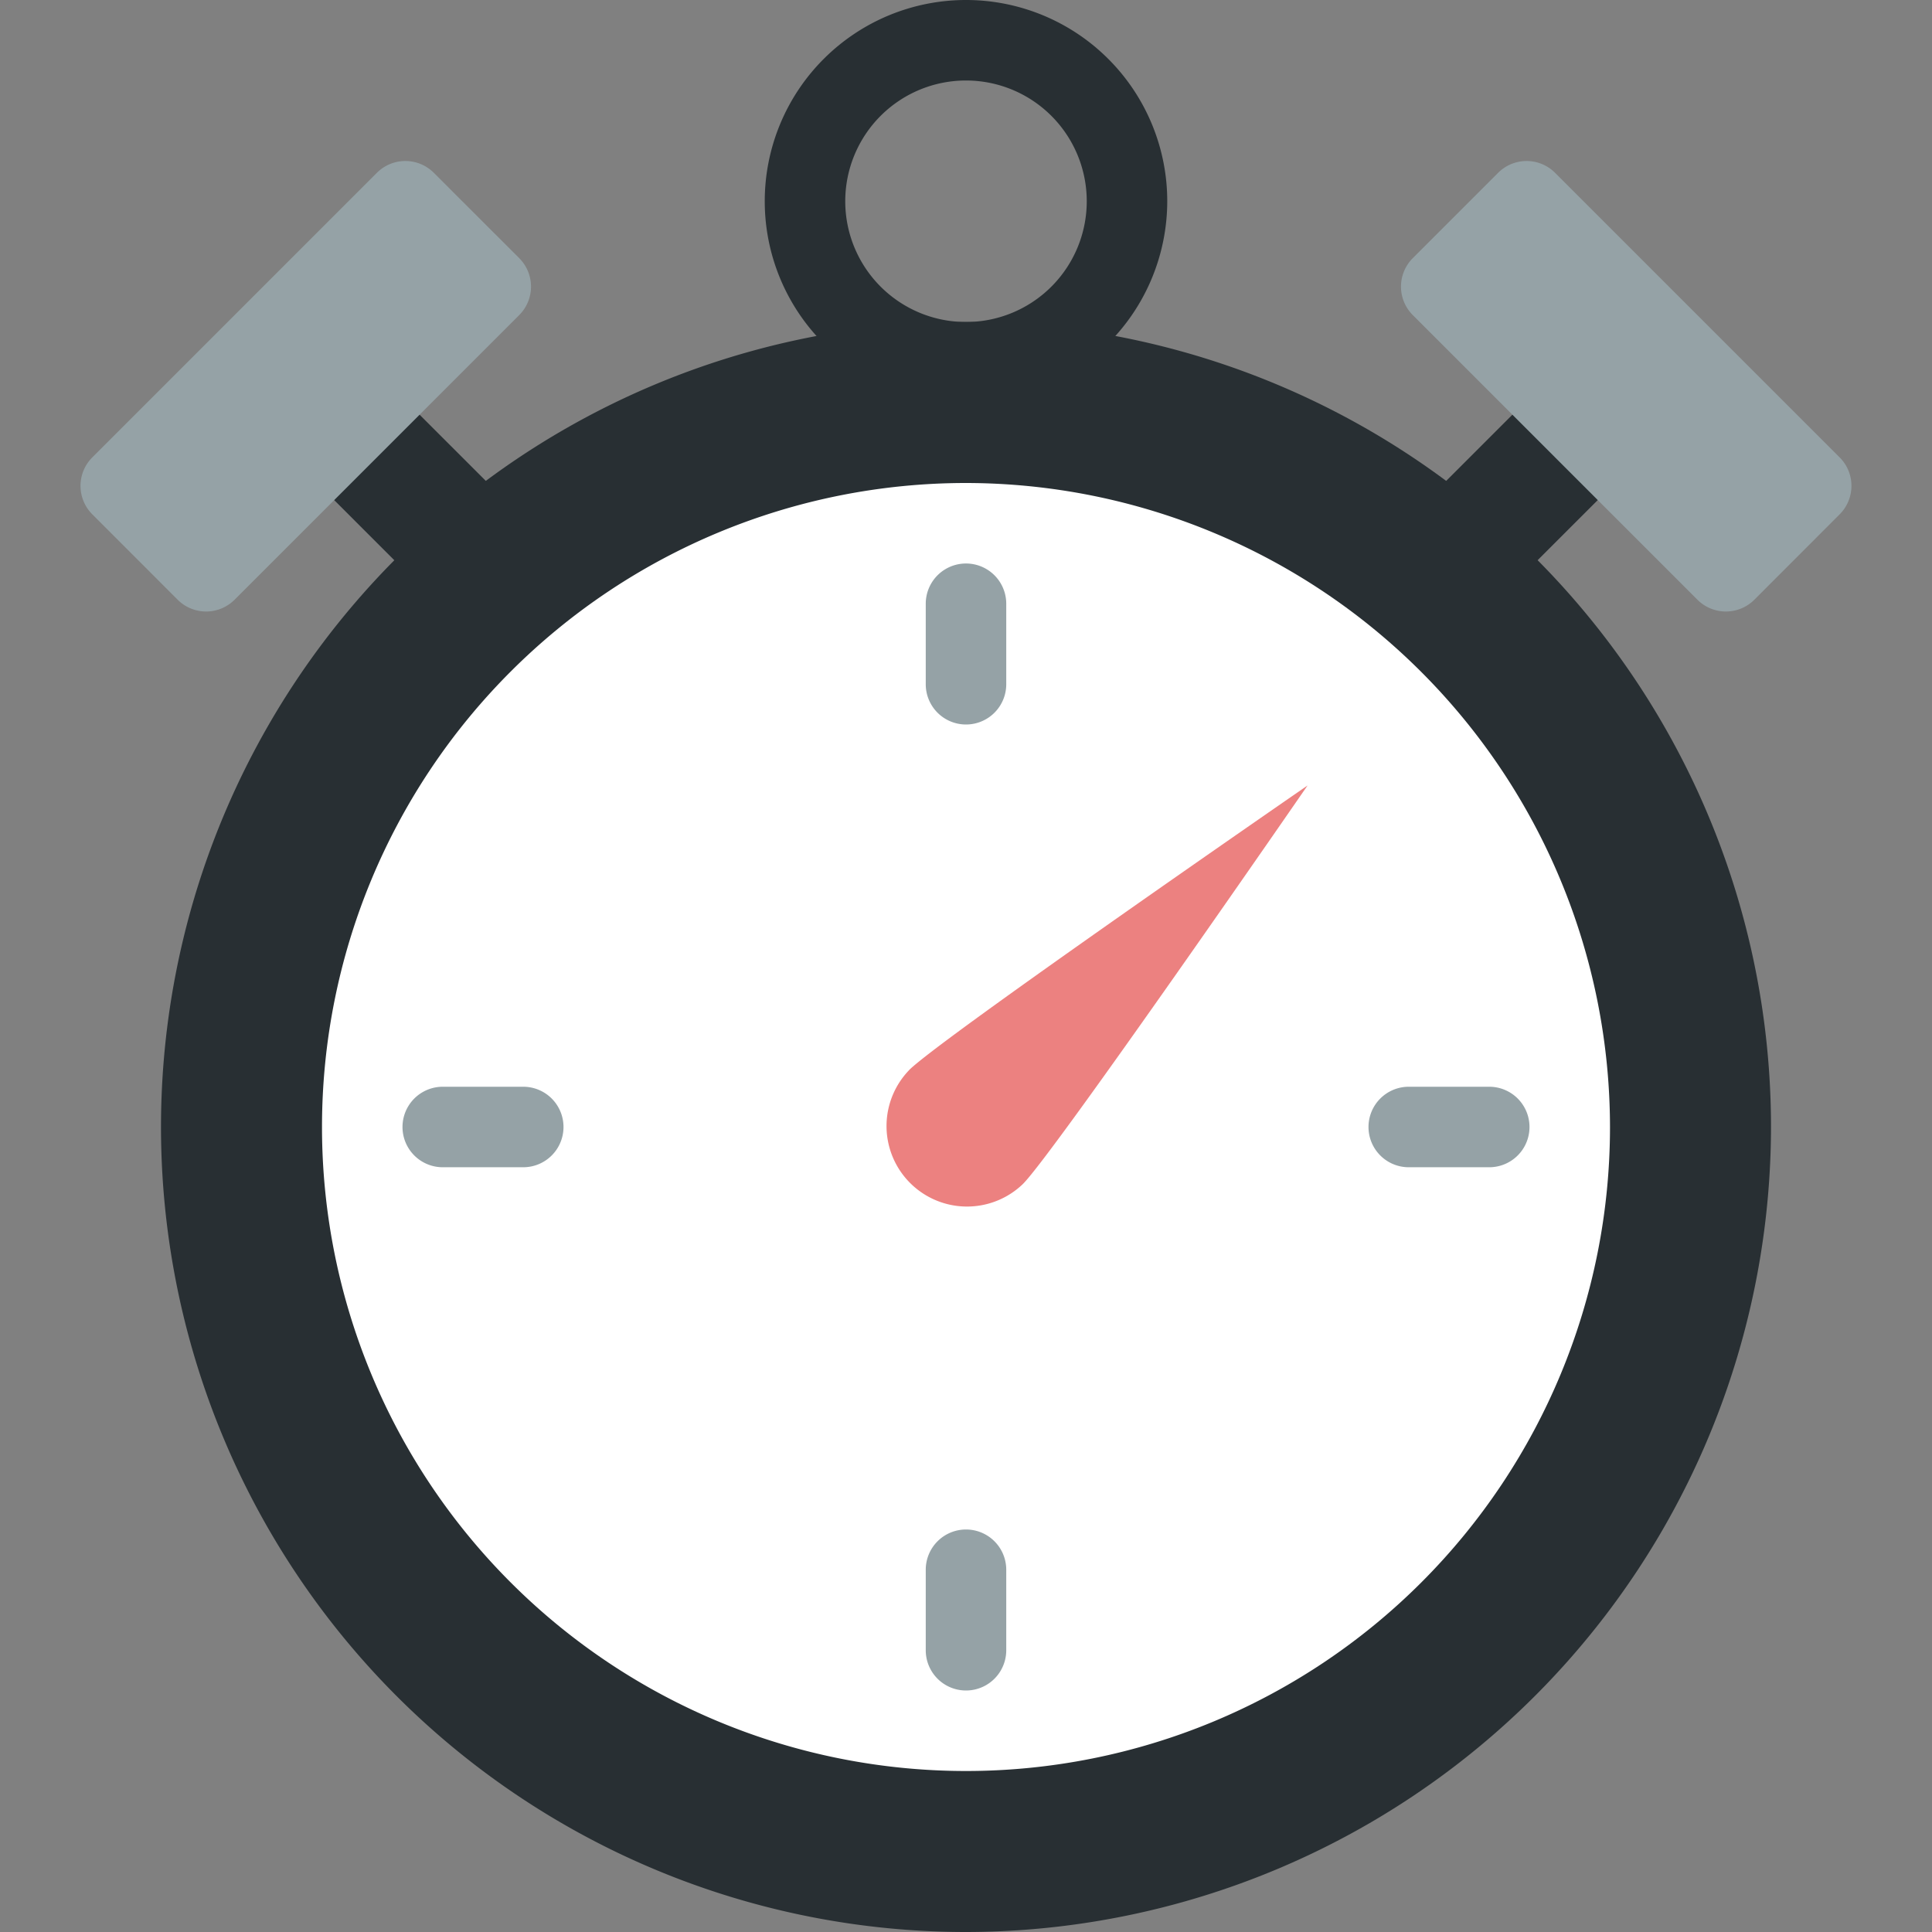 <svg xmlns="http://www.w3.org/2000/svg" width="48" height="48" viewBox="0 0 48 48"><rect x="0" y="0" width="48" height="48" fill="#808080" stroke="none"/><title>icon-clock-2</title><rect width="48" height="48" fill="none"/><path d="M36,15.5a1.5,1.5,0,0,1-1.061-2.561l4-4a1.5,1.5,0,0,1,2.121,2.121l-4,4A1.5,1.5,0,0,1,36,15.5Z" fill="#282f33"/><circle cx="24" cy="28" r="18" fill="#fff"/><path d="M24,48A20,20,0,1,1,44,28,20.023,20.023,0,0,1,24,48Zm0-36A16,16,0,1,0,40,28,16.018,16.018,0,0,0,24,12Z" fill="#282f33"/><path d="M24,10a5,5,0,1,1,5-5A5.006,5.006,0,0,1,24,10Zm0-8a3,3,0,1,0,3,3A3,3,0,0,0,24,2Z" fill="#282f33"/><path d="M22.586,26.586c.781-.781,9.9-7.071,9.9-7.071s-6.29,9.118-7.071,9.9a2,2,0,0,1-2.828-2.828Z" fill="#ec8180"/><path d="M24,18a1,1,0,0,1-1-1V15a1,1,0,0,1,2,0v2A1,1,0,0,1,24,18Z" fill="#95a2a6"/><path d="M34,28a1,1,0,0,1,1-1h2a1,1,0,0,1,0,2H35A1,1,0,0,1,34,28Z" fill="#95a2a6"/><path d="M24,38a1,1,0,0,1,1,1v2a1,1,0,0,1-2,0V39A1,1,0,0,1,24,38Z" fill="#95a2a6"/><path d="M14,28a1,1,0,0,1-1,1H11a1,1,0,0,1,0-2h2A1,1,0,0,1,14,28Z" fill="#95a2a6"/><path d="M42.172,14.9,35.1,7.828a1,1,0,0,1,0-1.414l2.121-2.121a1,1,0,0,1,1.414,0l7.071,7.071a1,1,0,0,1,0,1.414L43.586,14.9A1,1,0,0,1,42.172,14.9Z" fill="#95a2a6"/><path d="M12,15.5a1.5,1.5,0,0,1-1.061-.439l-4-4A1.5,1.5,0,1,1,9.061,8.939l4,4A1.5,1.5,0,0,1,12,15.5Z" fill="#282f33"/><path d="M5.828,14.9,12.9,7.828a1,1,0,0,0,0-1.414L10.778,4.293a1,1,0,0,0-1.414,0L2.293,11.364a1,1,0,0,0,0,1.414L4.414,14.9A1,1,0,0,0,5.828,14.9Z" fill="#95a2a6"/></svg>